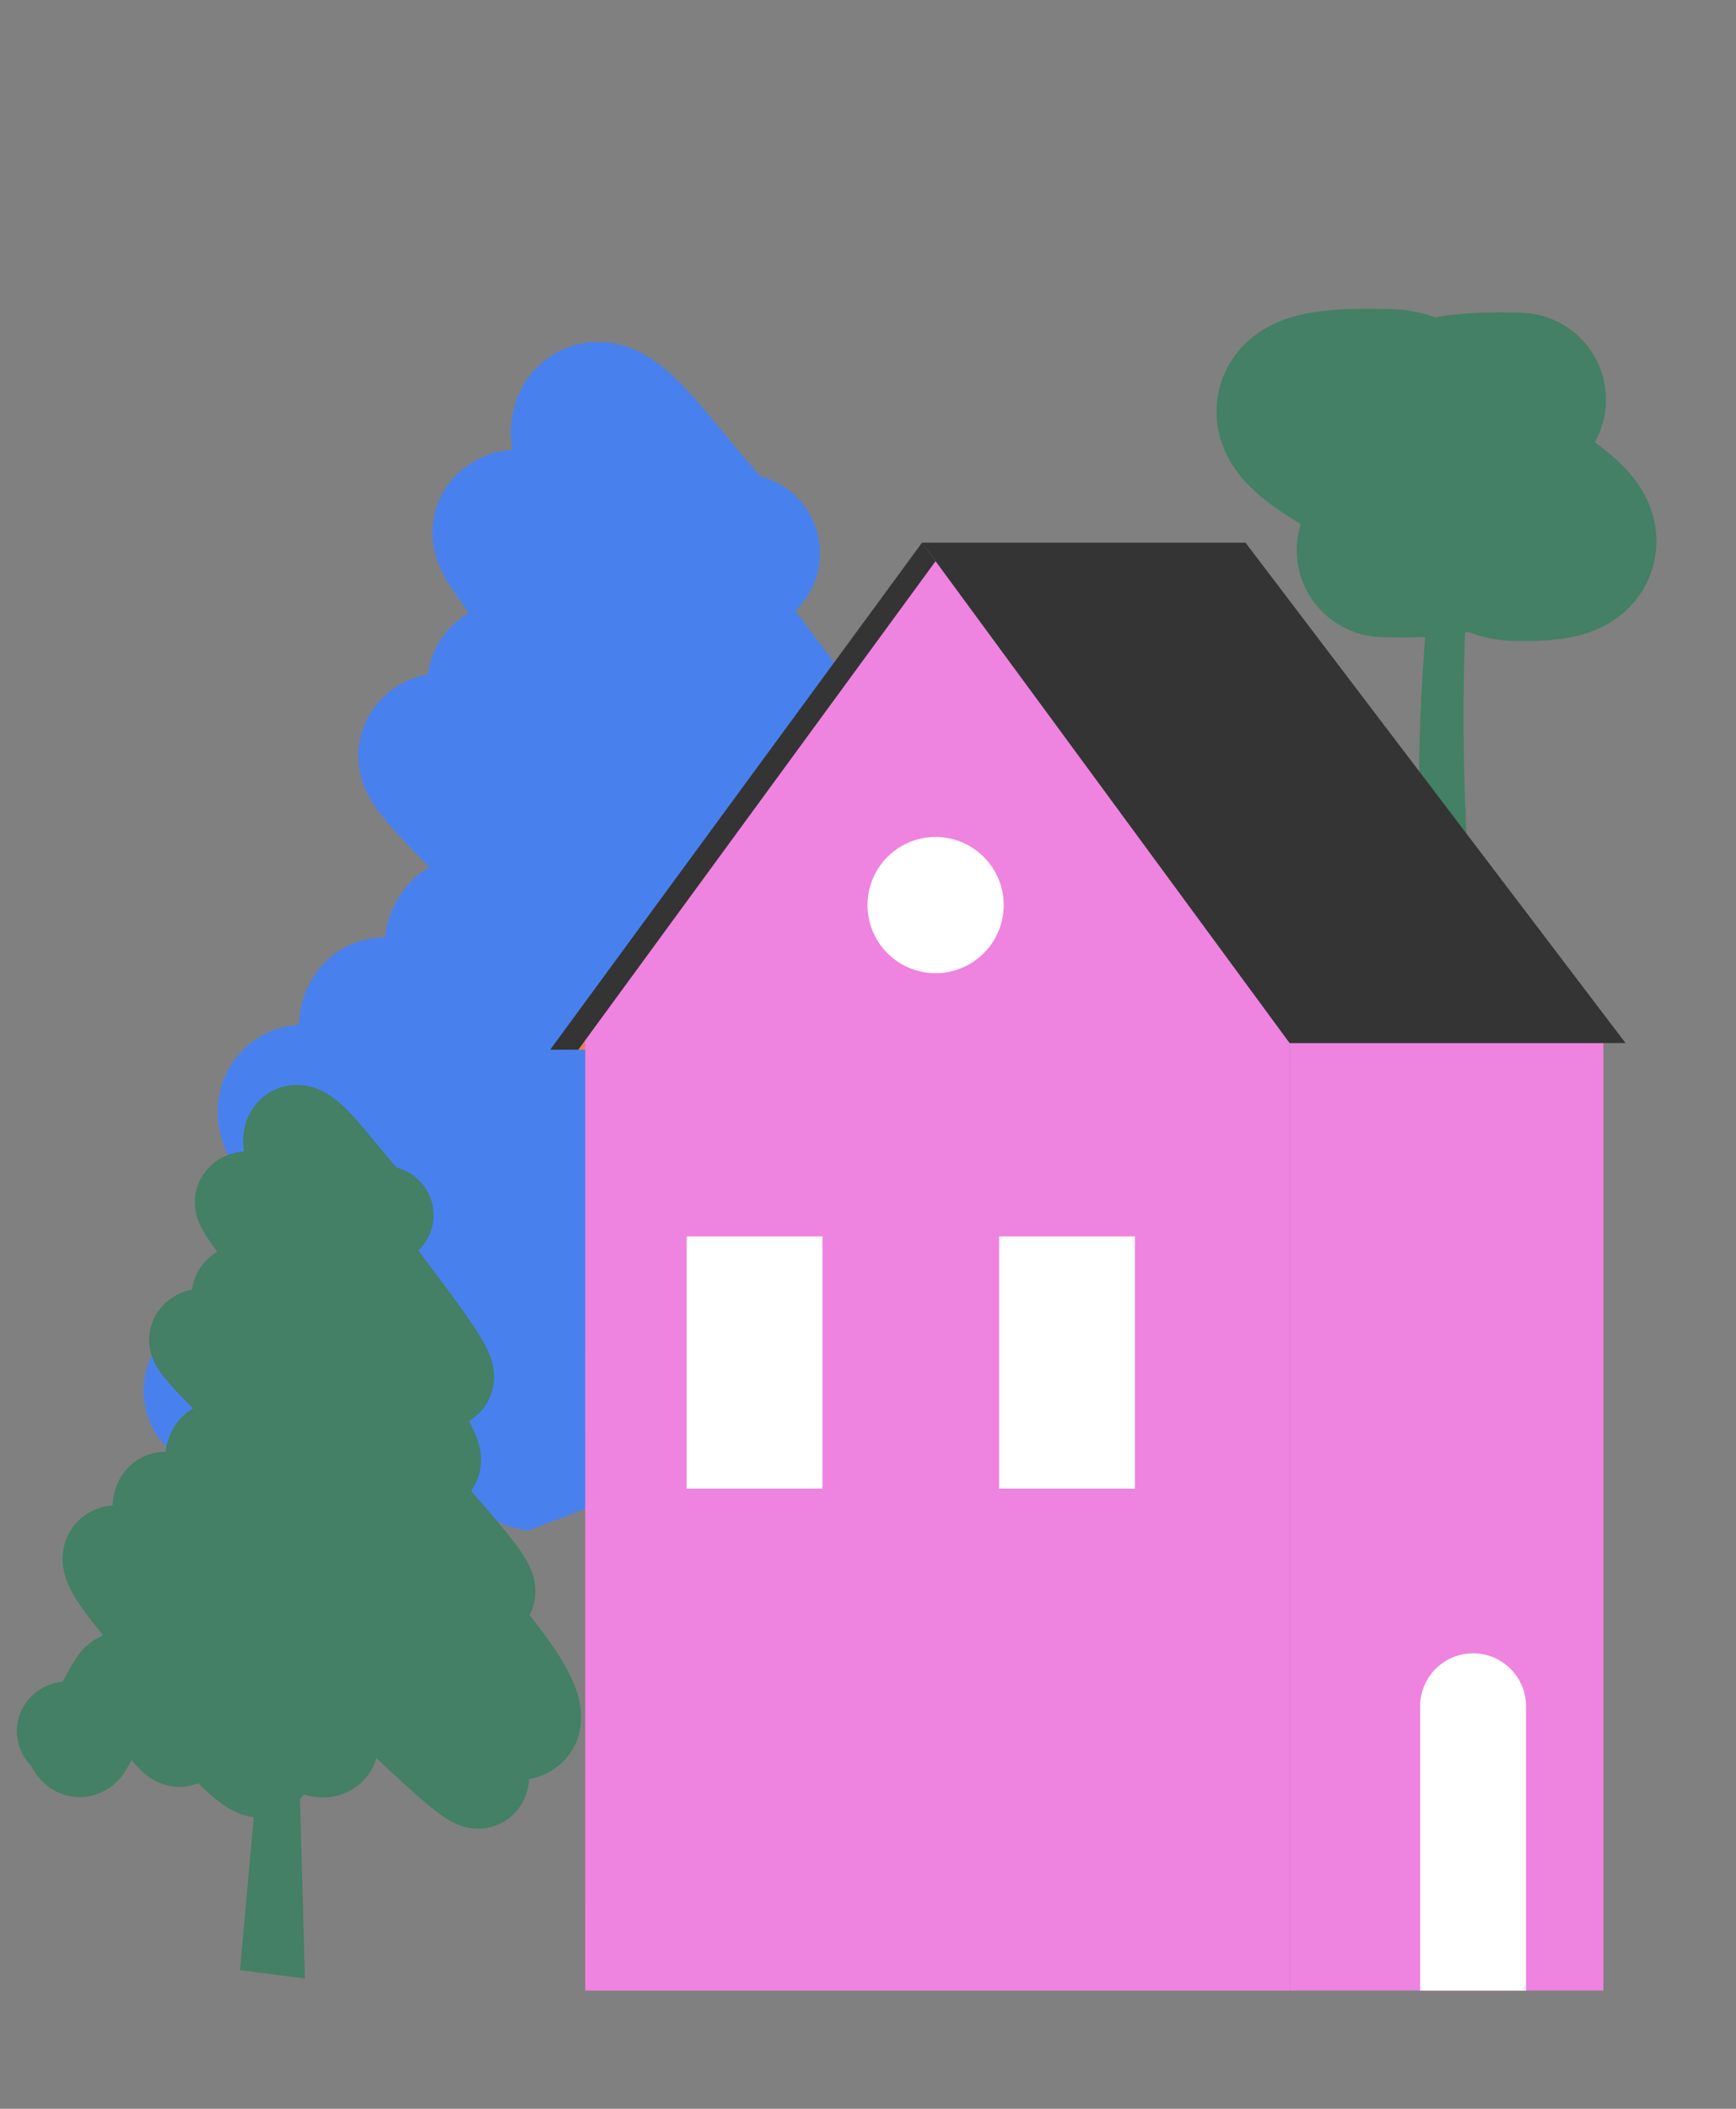 <?xml version="1.0" encoding="UTF-8"?>
<svg xmlns="http://www.w3.org/2000/svg" id="p22" viewBox="0 0 280 340">
  <rect x="0" y="0" width="280" height="340" fill="#808080" stroke="none"/>
  <path d="m234.594,60.877s-8.547,55.899-4.757,81.389c.251,1.691,1.691,2.948,3.399,3.02h0c2.148.09,3.897-1.709,3.734-3.853-.848-11.139-2.547-43.966,3.126-80.325l-5.501-.232Z" style="fill:#438066;"></path>
  <path d="m212.156,50.298c-1.163.175-2.328.403-3.592.764-.949.274-1.957.622-3.077,1.148-.839.396-1.745.895-2.711,1.583-.723.516-1.479,1.142-2.229,1.918-1.122,1.155-2.232,2.68-3.029,4.49-.805,1.8-1.25,3.847-1.294,5.728-.052,1.812.226,3.447.624,4.802.388,1.318.879,2.393,1.373,3.294.968,1.74,1.929,2.879,2.806,3.829.827.882,1.603,1.58,2.359,2.213,1.415,1.175,2.774,2.123,4.163,3.037.74.484,1.499.936,2.253,1.397-.377,1.204-.609,2.475-.647,3.799-.219,7.746,5.883,14.204,13.629,14.422l-0-0c2.743.077,5.157.072,7.369-.032,1.662-.08,3.209-.211,4.757-.442.636-.096,1.276-.214,1.928-.355,2.268.893,4.724,1.368,7.068,1.428,1.905.053,3.639.042,5.328-.062,1.27-.081,2.513-.21,3.846-.456,1.002-.187,2.057-.437,3.249-.852.893-.315,1.869-.723,2.944-1.334.805-.459,1.668-1.036,2.552-1.795,1.319-1.127,2.701-2.72,3.71-4.722,1.021-1.988,1.578-4.325,1.623-6.406.049-1.722-.199-3.257-.55-4.534-.343-1.243-.777-2.26-1.215-3.12-.859-1.659-1.718-2.764-2.502-3.689-.74-.859-1.434-1.544-2.107-2.163-1.215-1.111-2.374-2.014-3.546-2.88,1.078-1.917,1.726-4.113,1.793-6.465.219-7.746-5.883-14.203-13.629-14.422-3.017-.085-5.668-.069-8.098.068-1.825.105-3.524.274-5.222.565-.186.032-.376.08-.563.115-.801-.288-1.621-.534-2.45-.728-1.587-.374-3.202-.572-4.79-.616-2.743-.077-5.156-.071-7.368.032-1.662.079-3.208.211-4.756.442Z" style="fill:#438066;"></path>
  <path d="m97.306,242.136c.353-.413.684-.846.987-1.293.073.023.141.048.216.07,1.166.347,2.523.641,4.158.711,1.324.054,2.844-.054,4.453-.475,1.604-.414,3.278-1.166,4.73-2.197.968-.682,1.835-1.475,2.563-2.304.613-.696,1.15-1.454,1.592-2.226.444-.774.792-1.56,1.056-2.317.094-.27.173-.534.247-.794.992.94,1.962,1.856,2.904,2.739,3.236,3.032,6.152,5.697,8.702,7.901,1.364,1.178,2.621,2.223,3.836,3.163.63.486,1.249.946,1.901,1.396.679.465,1.378.92,2.285,1.411.465.249.986.51,1.65.783.68.274,1.496.574,2.687.818.602.12,1.305.225,2.156.26.708.028,1.523.008,2.454-.126.928-.134,1.979-.387,3.084-.836.735-.299,1.492-.686,2.224-1.164.976-.635,1.901-1.434,2.676-2.319.579-.658,1.097-1.379,1.53-2.124.435-.746.785-1.514,1.053-2.264.537-1.504.745-2.91.793-4.103.001-.015-0-.029 0-.045.459-.077.925-.172,1.398-.292,1.804-.454,3.684-1.275,5.341-2.435,1.106-.769,2.106-1.675,2.955-2.643l-.001.001c0-0.0 0-.001.001-.001 0-0.0 0-0.0 0-.001l-0.0 0c.664-.755,1.259-1.581,1.76-2.44.503-.859.912-1.75,1.229-2.631.636-1.768.902-3.477.963-5.001.061-1.557-.079-2.941-.302-4.197-.226-1.257-.539-2.392-.899-3.463-.723-2.136-1.626-4.035-2.652-5.919-.685-1.253-1.43-2.491-2.23-3.739-1.067-1.662-2.235-3.341-3.497-5.057-1.224-1.663-2.538-3.362-3.931-5.096.338-.638.613-1.276.824-1.888.499-1.455.673-2.75.717-3.821.051-1.36-.09-2.393-.251-3.237-.166-.843-.365-1.501-.561-2.069-.396-1.126-.784-1.91-1.158-2.623-.25-.471-.498-.899-.748-1.31-.333-.548-.671-1.066-1.021-1.581-.467-.686-.957-1.368-1.479-2.068-.695-.932-1.446-1.897-2.258-2.91-1.081-1.349-2.27-2.782-3.556-4.3-1.715-2.023-3.604-4.196-5.627-6.488-.056-.063-.113-.127-.168-.19.318-.438.606-.884.856-1.331.442-.789.776-1.574,1.025-2.316.496-1.489.66-2.786.706-3.867.048-1.263-.063-2.257-.201-3.1-.142-.842-.322-1.536-.51-2.158-.378-1.236-.788-2.201-1.216-3.121-.286-.61-.581-1.191-.89-1.766-.107-.199-.22-.397-.33-.595.241-.15.479-.304.711-.468.969-.683,1.836-1.477,2.565-2.306.637-.723,1.178-1.502,1.61-2.276.434-.776.762-1.546,1.004-2.271.484-1.456.641-2.713.686-3.749.049-1.324-.079-2.317-.224-3.137-.15-.817-.33-1.463-.51-2.028-.364-1.121-.731-1.94-1.097-2.707-.245-.507-.493-.979-.747-1.442-.339-.616-.689-1.213-1.057-1.816-.49-.803-1.011-1.615-1.568-2.455-.742-1.119-1.546-2.286-2.41-3.511-1.151-1.632-2.407-3.363-3.742-5.178-1.78-2.42-3.7-4.988-5.684-7.636-.915-1.221-1.846-2.463-2.779-3.71.272-.264.534-.532.772-.804v0c4.671-5.316,4.148-13.411-1.168-18.082-1.556-1.367-3.35-2.285-5.226-2.773-.495-.535-1.056-1.168-1.661-1.872-.897-1.043-1.882-2.23-2.907-3.474-1.369-1.661-2.806-3.422-4.267-5.139-.837-.983-1.682-1.952-2.55-2.897-.996-1.082-2.008-2.129-3.16-3.172-.618-.557-1.277-1.116-2.05-1.689-.83-.61-1.774-1.247-3.084-1.885-.679-.327-1.461-.654-2.413-.936-.981-.288-2.151-.533-3.549-.591-1.286-.054-2.778.068-4.317.499-1.536.422-3.091,1.169-4.396,2.122-.873.633-1.636,1.345-2.273,2.07l-.007.008c-.675.767-1.255,1.597-1.724,2.433-.471.836-.833,1.677-1.105,2.482-.544,1.616-.738,3.07-.79,4.321-.051,1.335.055,2.461.212,3.466-.843.049-1.753.177-2.704.422-1.505.383-3.099,1.087-4.488,2.067-.927.649-1.759,1.407-2.453,2.198l-.008.009c-.637.724-1.172,1.501-1.595,2.267-.425.767-.741,1.521-.972,2.224-.462,1.412-.605,2.603-.646,3.567-.047,1.309.083,2.245.218,2.993.141.745.302,1.303.454,1.772.307.929.583,1.524.833,2.044.167.342.324.639.477.917.204.369.4.701.597,1.023.262.428.526.836.799,1.246.364.547.746,1.098,1.154,1.671.413.581.862,1.193,1.329,1.824-.276.166-.548.339-.811.524-.979.683-1.86,1.485-2.6,2.327l-.004.004c-.608.692-1.136,1.442-1.566,2.2-.431.758-.765,1.522-1.015,2.251-.324.947-.51,1.825-.614,2.621-.97.182-2.003.475-3.043.927-.782.34-1.563.766-2.3,1.268-.984.668-1.885,1.473-2.64,2.333l-.006.007c-.57.649-1.075,1.358-1.492,2.083-.418.725-.749,1.464-.999,2.176-.502,1.43-.684,2.73-.729,3.806-.051,1.365.099,2.407.269,3.24.175.834.382,1.468.578,1.997.397,1.05.756,1.708,1.072,2.266.212.367.408.678.595.961.25.377.484.705.714,1.014.307.412.606.79.911,1.163.406.496.823.982,1.265,1.482.588.665,1.217,1.353,1.899,2.08.909.969,1.909,2.009,3.002,3.125.376.384.764.778,1.161,1.18-.32.18-.636.373-.944.583-.917.623-1.754,1.371-2.452,2.164l-.013.015c-.646.734-1.226,1.539-1.717,2.377-.491.838-.893,1.707-1.204,2.569-.453,1.254-.713,2.477-.845,3.621-.619-.003-1.301.034-2.052.143-.964.14-2.045.404-3.175.866-.752.307-1.521.704-2.264,1.19-.99.647-1.925,1.457-2.709,2.35l-.003.003c-.644.732-1.212,1.531-1.682,2.35-.471.819-.846,1.656-1.131,2.471-.572,1.636-.791,3.158-.846,4.479-.002.064-.002.124-.004.187-.827.056-1.71.186-2.629.424-1.537.393-3.156,1.113-4.565,2.109-.94.66-1.783,1.429-2.487,2.232l-.003.003c-.6.682-1.131,1.427-1.571,2.191-.442.765-.793,1.546-1.06,2.305-.536,1.523-.738,2.929-.786,4.122-.041,1.052.032,1.955.145,2.745.115.79.272,1.47.442,2.079.344,1.215.736,2.163,1.133,3.022.266.57.537,1.095.814,1.599.369.671.749,1.303,1.143,1.924.525.827,1.075,1.633,1.654,2.445.772,1.081,1.596,2.172,2.472,3.291.856,1.093,1.763,2.213,2.71,3.358-.077.113-.156.225-.229.34-.294.125-.584.261-.868.405-.759.385-1.472.834-2.118,1.319-.864.647-1.608,1.356-2.235,2.069l-.002.003c-.293.335-.503.6-.685.837-.18.236-.329.442-.464.634-.268.383-.486.717-.696,1.049-.416.658-.8,1.307-1.204,2.008-.642,1.115-1.326,2.354-2.027,3.642-.771.069-1.538.197-2.263.395-1.261.34-2.388.853-3.32,1.412-.623.373-1.164.766-1.634,1.153-.626.518-1.127,1.024-1.543,1.495-4.459,5.066-4.192,12.662.45,17.41.178.339.384.714.643,1.141.364.594.817,1.286,1.516,2.121.375.444.824.93,1.396,1.45.611.553,1.367,1.15,2.341,1.724,1.035.609,2.339,1.192,3.873,1.545.789.182,1.633.3,2.494.335,1.458.062,2.955-.13,4.285-.515,1.335-.382,2.499-.939,3.456-1.531.64-.396,1.194-.809,1.679-1.216.645-.543,1.168-1.076,1.613-1.581.341-.389.54-.652.705-.872.162-.218.279-.387.38-.536.2-.295.335-.512.461-.716.246-.401.444-.744.656-1.117.285-.503.587-1.051.909-1.644.364.446.743.897,1.16,1.365.376.419.781.853,1.273,1.33.533.509,1.144,1.07,2.085,1.74.491.345,1.074.723,1.85,1.118.802.403,1.813.841,3.206,1.162.707.16,1.514.284,2.422.321.936.038,1.982-.021,3.077-.235.77-.149,1.561-.383,2.332-.689,1.03.992,2.051,1.941,3.081,2.837.7.608,1.404,1.195,2.146,1.767.794.611,1.621,1.207,2.607,1.809.511.311,1.066.624,1.712.939.669.324,1.432.653,2.394.953.736.225,1.593.441,2.632.567m56.123-84.405c0-.001.001-.001.001-.002 0-.001.001-.001.001-.002l-.003.003Zm14.321,34.036c.002-.002.003-.004.005-.006.002-.002.004-.004.005-.006l-.01.011Z" style="fill:#4881ee;"></path>
  <polygon points="96.615 169.255 90.781 169.255 98.011 162.772 96.615 169.255" style="fill:#e58161;"></polygon>
  <polygon points="94.396 320.936 208.007 320.936 208.007 168.174 149.768 88.928 94.392 164.354 94.392 204.932 94.396 320.936" style="fill:#ef83e0;"></polygon>
  <rect x="208.007" y="168.174" width="50.604" height="152.762" style="fill:#ef83e0;"></rect>
  <polygon points="148.712 87.492 200.887 87.492 262.186 168.174 208.007 168.174 148.712 87.492" style="fill:#343434;"></polygon>
  <polygon points="93.267 169.255 88.73 169.255 148.712 87.492 150.904 90.475 93.267 169.255" style="fill:#343434;"></polygon>
  <circle cx="150.904" cy="145.926" r="10.981" transform="translate(-25.637 259.505) rotate(-76.795)" style="fill:#fff;"></circle>
  <path d="m246.133,320.936h-17.081v-45.832c0-4.717,3.825-8.539,8.541-8.539h0c4.717,0,8.54,3.823,8.54,8.539v45.832Z" style="fill:#fff;"></path>
  <path d="m93.539,274.733c-.139-.774-.332-1.473-.554-2.133-.445-1.316-1.002-2.485-1.634-3.646-.422-.772-.881-1.534-1.374-2.303-.657-1.024-1.377-2.058-2.154-3.115-.754-1.025-1.564-2.071-2.421-3.139.208-.393.378-.786.508-1.163.308-.897.414-1.694.442-2.354.031-.838-.056-1.474-.155-1.994-.102-.519-.225-.925-.346-1.274-.244-.693-.483-1.177-.713-1.616-.154-.29-.307-.554-.461-.807-.205-.337-.413-.656-.629-.974-.288-.423-.59-.843-.911-1.274-.428-.574-.891-1.169-1.391-1.792-.666-.831-1.398-1.714-2.191-2.649-1.056-1.246-2.22-2.585-3.466-3.996-.034-.039-.069-.078-.104-.117.196-.27.373-.545.527-.82.272-.486.478-.97.631-1.427.305-.917.407-1.716.435-2.382.029-.778-.039-1.39-.124-1.91-.088-.519-.199-.946-.314-1.329-.233-.761-.486-1.356-.749-1.923-.176-.376-.358-.734-.548-1.088-.066-.123-.136-.244-.203-.366.149-.092.295-.187.438-.288.597-.421,1.131-.91,1.58-1.421.392-.446.725-.925.992-1.402.267-.478.469-.952.619-1.399.298-.897.395-1.671.422-2.309.03-.816-.049-1.427-.138-1.932-.092-.503-.203-.901-.314-1.249-.224-.691-.45-1.195-.676-1.667-.151-.312-.304-.603-.46-.888-.209-.379-.424-.747-.651-1.119-.302-.495-.623-.995-.966-1.512-.457-.689-.952-1.408-1.484-2.163-.709-1.005-1.482-2.071-2.305-3.19-1.096-1.491-2.279-3.072-3.501-4.704-.564-.752-1.137-1.517-1.712-2.286.168-.163.329-.328.475-.495v0c2.877-3.274,2.555-8.261-.719-11.138-.958-.842-2.064-1.408-3.219-1.708-.305-.33-.651-.719-1.023-1.153-.552-.642-1.159-1.373-1.791-2.14-.843-1.023-1.728-2.108-2.629-3.166-.515-.605-1.036-1.202-1.571-1.785-.613-.667-1.237-1.311-1.946-1.954-.381-.343-.787-.687-1.263-1.041-.511-.376-1.093-.768-1.9-1.161-.418-.201-.9-.403-1.486-.577-.604-.177-1.325-.328-2.186-.364-.792-.033-1.711.042-2.659.307-.946.26-1.904.72-2.708,1.307-.538.39-1.008.829-1.4,1.275l-.004.005c-.416.473-.773.984-1.062,1.499-.29.515-.513,1.033-.681,1.529-.335.996-.454,1.891-.487,2.661-.031.822.034,1.516.131,2.135-.52.03-1.08.109-1.666.26-.927.236-1.909.67-2.765,1.274-.571.4-1.083.867-1.511,1.354l-.005.006c-.392.446-.722.925-.983,1.396-.262.472-.456.937-.599,1.37-.285.87-.372,1.604-.398,2.197-.029.806.051,1.383.135,1.844.087.459.186.803.28,1.092.189.572.359.939.513,1.259.103.211.2.394.294.565.126.227.247.432.368.63.162.264.324.515.492.768.224.337.46.676.711,1.03.254.358.531.735.819,1.123-.17.102-.337.209-.5.323-.603.421-1.146.914-1.601,1.434l-.002.002c-.375.426-.7.888-.965,1.355-.265.467-.471.938-.625,1.387-.199.583-.314,1.124-.378,1.615-.598.112-1.234.292-1.874.571-.482.209-.963.472-1.417.781-.606.412-1.161.907-1.626,1.437l-.004.004c-.351.4-.662.836-.919,1.283-.258.447-.461.902-.616,1.34-.309.881-.422,1.681-.449,2.345-.031.841.061,1.483.166,1.996.108.513.235.904.356,1.23.244.647.466,1.052.66,1.396.13.226.251.418.367.592.154.232.298.434.44.625.189.254.373.487.561.716.25.306.507.605.779.913.362.41.75.833,1.17,1.282.56.597,1.176,1.237,1.849,1.925.232.236.47.479.715.727-.197.111-.392.23-.581.359-.565.384-1.081.845-1.51,1.333l-.008.009c-.398.452-.755.948-1.058,1.464-.303.516-.55,1.052-.741,1.582-.279.773-.439,1.526-.521,2.23-.381-.002-.801.021-1.264.088-.594.087-1.26.249-1.956.533-.463.189-.937.433-1.394.733-.61.398-1.186.897-1.669,1.448l-.002.002c-.397.451-.747.943-1.036,1.447-.29.505-.521,1.02-.697,1.522-.352,1.008-.488,1.945-.521,2.759-.002.039-.001.077-.003.115-.509.035-1.053.114-1.62.261-.946.242-1.944.685-2.812,1.299-.579.406-1.098.88-1.532,1.375l-.002.002c-.369.42-.697.879-.968,1.35-.272.471-.488.953-.653,1.42-.33.938-.454,1.804-.484,2.539-.025.648.019,1.204.089,1.691.071.487.167.905.272,1.281.212.749.453,1.333.698,1.861.164.351.331.675.501.985.228.413.462.803.704,1.185.323.509.662,1.006,1.019,1.506.476.666.983,1.338,1.523,2.027.527.673,1.086,1.363,1.669,2.069-.048.07-.096.139-.141.209-.181.077-.36.161-.535.25-.467.237-.907.514-1.305.812-.532.399-.991.835-1.377,1.274l-.002.002c-.181.206-.31.37-.422.516-.111.145-.202.272-.286.391-.165.236-.299.442-.429.646-.256.405-.493.805-.742,1.237-.396.687-.817,1.45-1.248,2.243-.475.043-.947.122-1.394.244-.776.21-1.471.525-2.045.87-.384.23-.717.472-1.006.711-.386.319-.694.631-.95.921-2.746,3.121-2.582,7.8.277,10.724.11.209.237.44.396.703.224.366.503.792.934,1.306.231.274.507.573.86.893.377.341.842.708,1.442,1.062.637.375,1.441.734,2.385.951.486.112,1.006.185,1.536.206.898.038,1.82-.08,2.639-.317.823-.235,1.539-.578,2.129-.943.394-.244.736-.498,1.034-.749.398-.335.72-.663.994-.974.21-.24.333-.402.434-.537.1-.134.172-.238.234-.33.123-.182.207-.315.284-.441.152-.247.274-.458.404-.688.175-.31.361-.647.56-1.012.224.275.458.553.715.841.231.258.481.525.784.819.328.314.705.659,1.285,1.072.302.213.662.445,1.139.689.494.248,1.117.518,1.975.716.435.099.932.175,1.492.198.576.024,1.221-.013,1.895-.145.475-.092.962-.236,1.437-.424.635.611,1.263,1.195,1.898,1.748.431.375.865.736,1.322,1.089.489.376.999.743,1.606,1.115.315.192.657.385,1.055.579.412.199.882.402,1.474.587.453.138.981.272,1.622.349l-2.207,24.662,10.461,1.345-.79-28.875c.218-.255.422-.521.608-.797.045.014.087.029.133.043.718.214,1.554.395,2.561.438.816.033,1.752-.033,2.743-.292.988-.255,2.019-.718,2.914-1.353.596-.42,1.13-.909,1.579-1.419.377-.429.709-.896.981-1.371.273-.477.488-.961.65-1.427.058-.166.107-.329.152-.489.611.579,1.209,1.143,1.789,1.687,1.993,1.868,3.79,3.51,5.36,4.867.84.725,1.614,1.369,2.363,1.948.388.3.769.582,1.171.86.418.287.849.567,1.407.869.286.154.607.314,1.016.482.419.169.922.353,1.655.504.371.074.804.138,1.328.16.436.017.938.005,1.512-.078.572-.083,1.219-.238,1.9-.515.453-.184.919-.423,1.37-.717.601-.391,1.171-.884,1.649-1.428.357-.405.676-.85.943-1.309.268-.46.484-.933.648-1.394.331-.927.459-1.793.489-2.528 0-.01-0-.018 0-.028.283-.047.57-.106.861-.18,1.111-.279,2.269-.785,3.29-1.5.681-.474,1.298-1.032,1.821-1.628l-0.0 0c0-0.0 0-0.0 0-.001 0-0.0 0-0.0 0-0l-0.0 0c.409-.465.775-.974,1.084-1.503.31-.529.562-1.078.757-1.621.392-1.089.555-2.142.593-3.08.038-.959-.048-1.812-.186-2.585Zm-18.034-33.741c0-0.0.001-.001.001-.001 0-0.0.001-.001.001-.001l-.002.002Zm8.822,20.966c.001-.001.002-.002.003-.004.001-.001.002-.002.003-.003l-.006.007Z" style="fill:#438066;"></path>
  <rect x="110.751" y="199.34" width="21.9" height="40.672" style="fill:#fff;"></rect>
  <rect x="161.148" y="199.34" width="21.9" height="40.672" style="fill:#fff;"></rect>
</svg>
